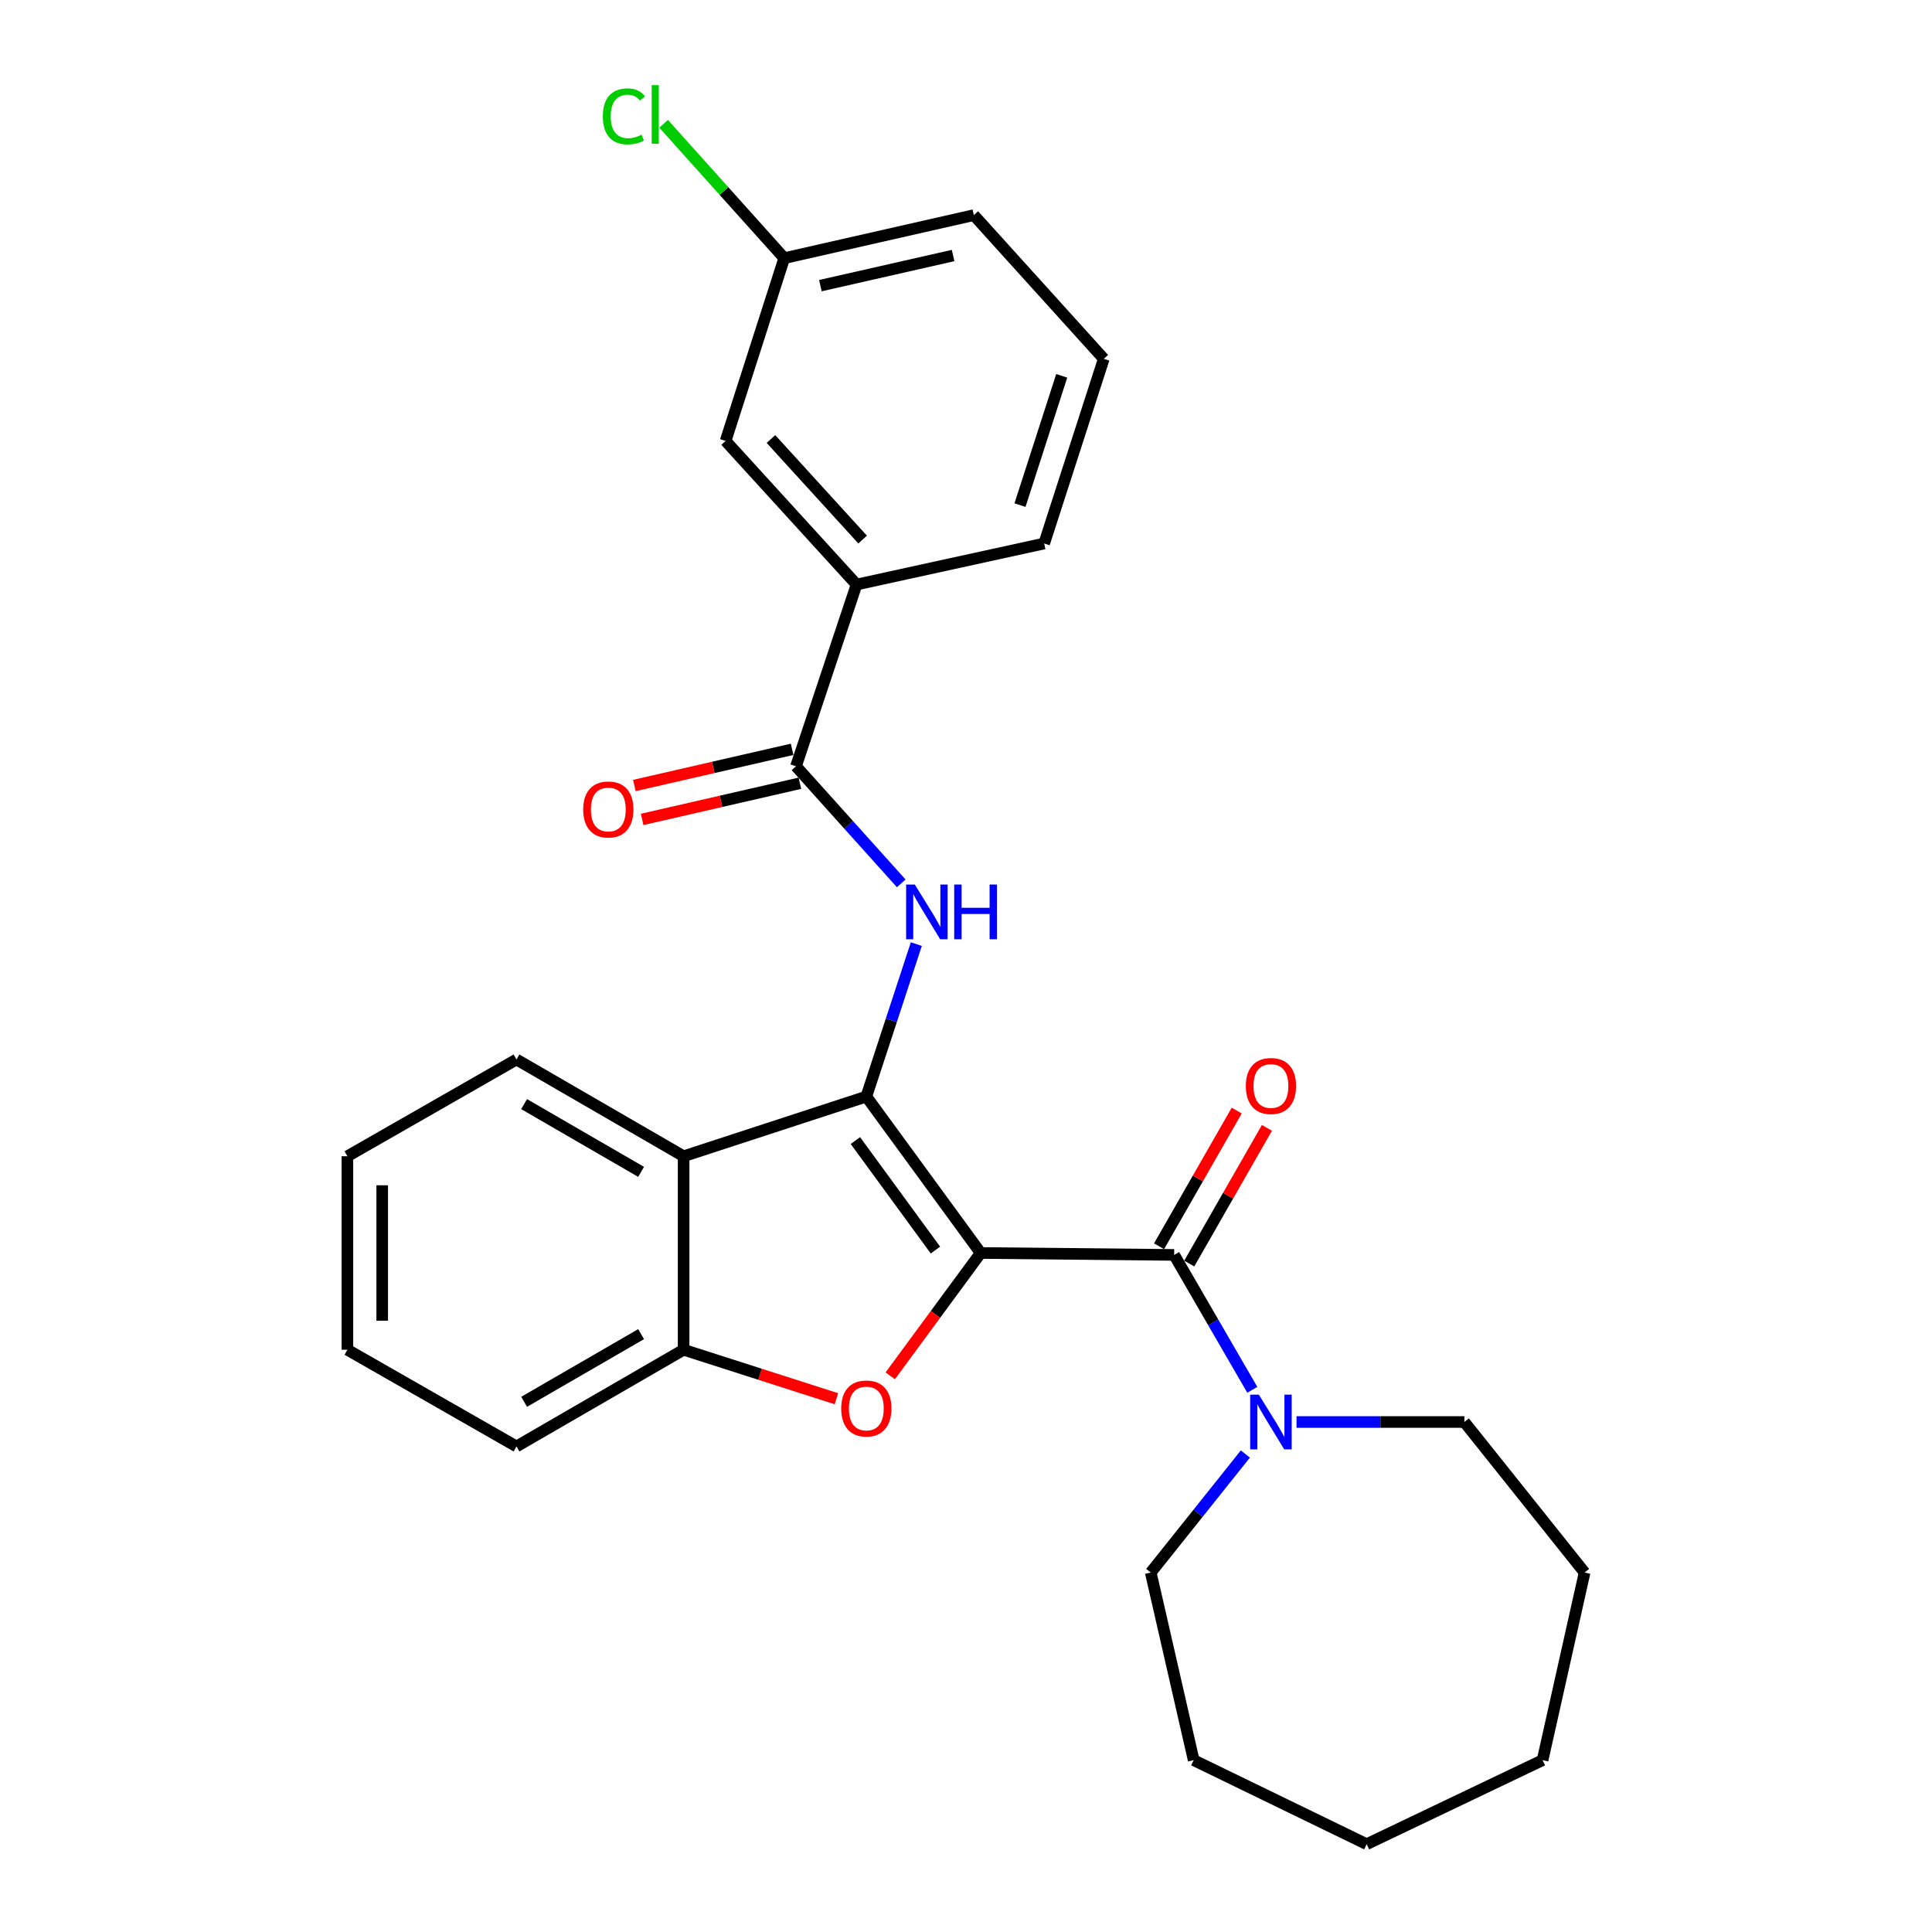 <?xml version='1.0' encoding='iso-8859-1'?>
<svg version='1.1' baseProfile='full'
              xmlns='http://www.w3.org/2000/svg'
                      xmlns:rdkit='http://www.rdkit.org/xml'
                      xmlns:xlink='http://www.w3.org/1999/xlink'
                  xml:space='preserve'
width='1000px' height='1000px' viewBox='0 0 1000 1000'>
<!-- END OF HEADER -->
<rect style='opacity:1.0;fill:#FFFFFF;stroke:none' width='1000' height='1000' x='0' y='0'> </rect>
<path class='bond-0' d='M 507.596,648.542 L 448.412,567.583' style='fill:none;fill-rule:evenodd;stroke:#000000;stroke-width:6px;stroke-linecap:butt;stroke-linejoin:miter;stroke-opacity:1' />
<path class='bond-0' d='M 484.176,647.029 L 442.748,590.357' style='fill:none;fill-rule:evenodd;stroke:#000000;stroke-width:6px;stroke-linecap:butt;stroke-linejoin:miter;stroke-opacity:1' />
<path class='bond-1' d='M 507.596,648.542 L 484.192,680.338' style='fill:none;fill-rule:evenodd;stroke:#000000;stroke-width:6px;stroke-linecap:butt;stroke-linejoin:miter;stroke-opacity:1' />
<path class='bond-1' d='M 484.192,680.338 L 460.789,712.135' style='fill:none;fill-rule:evenodd;stroke:#FF0000;stroke-width:6px;stroke-linecap:butt;stroke-linejoin:miter;stroke-opacity:1' />
<path class='bond-2' d='M 507.596,648.542 L 607.739,649.543' style='fill:none;fill-rule:evenodd;stroke:#000000;stroke-width:6px;stroke-linecap:butt;stroke-linejoin:miter;stroke-opacity:1' />
<path class='bond-3' d='M 448.412,567.583 L 461.35,528.125' style='fill:none;fill-rule:evenodd;stroke:#000000;stroke-width:6px;stroke-linecap:butt;stroke-linejoin:miter;stroke-opacity:1' />
<path class='bond-3' d='M 461.35,528.125 L 474.288,488.668' style='fill:none;fill-rule:evenodd;stroke:#0000FF;stroke-width:6px;stroke-linecap:butt;stroke-linejoin:miter;stroke-opacity:1' />
<path class='bond-4' d='M 448.412,567.583 L 353.833,598.475' style='fill:none;fill-rule:evenodd;stroke:#000000;stroke-width:6px;stroke-linecap:butt;stroke-linejoin:miter;stroke-opacity:1' />
<path class='bond-6' d='M 432.929,723.987 L 393.381,711.308' style='fill:none;fill-rule:evenodd;stroke:#FF0000;stroke-width:6px;stroke-linecap:butt;stroke-linejoin:miter;stroke-opacity:1' />
<path class='bond-6' d='M 393.381,711.308 L 353.833,698.628' style='fill:none;fill-rule:evenodd;stroke:#000000;stroke-width:6px;stroke-linecap:butt;stroke-linejoin:miter;stroke-opacity:1' />
<path class='bond-7' d='M 607.739,649.543 L 627.962,684.455' style='fill:none;fill-rule:evenodd;stroke:#000000;stroke-width:6px;stroke-linecap:butt;stroke-linejoin:miter;stroke-opacity:1' />
<path class='bond-7' d='M 627.962,684.455 L 648.186,719.367' style='fill:none;fill-rule:evenodd;stroke:#0000FF;stroke-width:6px;stroke-linecap:butt;stroke-linejoin:miter;stroke-opacity:1' />
<path class='bond-9' d='M 615.555,654.017 L 635.657,618.901' style='fill:none;fill-rule:evenodd;stroke:#000000;stroke-width:6px;stroke-linecap:butt;stroke-linejoin:miter;stroke-opacity:1' />
<path class='bond-9' d='M 635.657,618.901 L 655.759,583.784' style='fill:none;fill-rule:evenodd;stroke:#FF0000;stroke-width:6px;stroke-linecap:butt;stroke-linejoin:miter;stroke-opacity:1' />
<path class='bond-9' d='M 599.922,645.068 L 620.024,609.952' style='fill:none;fill-rule:evenodd;stroke:#000000;stroke-width:6px;stroke-linecap:butt;stroke-linejoin:miter;stroke-opacity:1' />
<path class='bond-9' d='M 620.024,609.952 L 640.126,574.835' style='fill:none;fill-rule:evenodd;stroke:#FF0000;stroke-width:6px;stroke-linecap:butt;stroke-linejoin:miter;stroke-opacity:1' />
<path class='bond-5' d='M 466.482,457.227 L 439.244,426.928' style='fill:none;fill-rule:evenodd;stroke:#0000FF;stroke-width:6px;stroke-linecap:butt;stroke-linejoin:miter;stroke-opacity:1' />
<path class='bond-5' d='M 439.244,426.928 L 412.006,396.628' style='fill:none;fill-rule:evenodd;stroke:#000000;stroke-width:6px;stroke-linecap:butt;stroke-linejoin:miter;stroke-opacity:1' />
<path class='bond-14' d='M 353.833,598.475 L 267.33,548.389' style='fill:none;fill-rule:evenodd;stroke:#000000;stroke-width:6px;stroke-linecap:butt;stroke-linejoin:miter;stroke-opacity:1' />
<path class='bond-14' d='M 331.832,606.551 L 271.279,571.49' style='fill:none;fill-rule:evenodd;stroke:#000000;stroke-width:6px;stroke-linecap:butt;stroke-linejoin:miter;stroke-opacity:1' />
<path class='bond-27' d='M 353.833,598.475 L 353.833,698.628' style='fill:none;fill-rule:evenodd;stroke:#000000;stroke-width:6px;stroke-linecap:butt;stroke-linejoin:miter;stroke-opacity:1' />
<path class='bond-8' d='M 412.006,396.628 L 443.349,302.559' style='fill:none;fill-rule:evenodd;stroke:#000000;stroke-width:6px;stroke-linecap:butt;stroke-linejoin:miter;stroke-opacity:1' />
<path class='bond-10' d='M 409.993,387.849 L 369.168,397.211' style='fill:none;fill-rule:evenodd;stroke:#000000;stroke-width:6px;stroke-linecap:butt;stroke-linejoin:miter;stroke-opacity:1' />
<path class='bond-10' d='M 369.168,397.211 L 328.343,406.573' style='fill:none;fill-rule:evenodd;stroke:#FF0000;stroke-width:6px;stroke-linecap:butt;stroke-linejoin:miter;stroke-opacity:1' />
<path class='bond-10' d='M 414.019,405.407 L 373.194,414.768' style='fill:none;fill-rule:evenodd;stroke:#000000;stroke-width:6px;stroke-linecap:butt;stroke-linejoin:miter;stroke-opacity:1' />
<path class='bond-10' d='M 373.194,414.768 L 332.369,424.13' style='fill:none;fill-rule:evenodd;stroke:#FF0000;stroke-width:6px;stroke-linecap:butt;stroke-linejoin:miter;stroke-opacity:1' />
<path class='bond-17' d='M 353.833,698.628 L 267.33,748.675' style='fill:none;fill-rule:evenodd;stroke:#000000;stroke-width:6px;stroke-linecap:butt;stroke-linejoin:miter;stroke-opacity:1' />
<path class='bond-17' d='M 331.837,690.544 L 271.285,725.576' style='fill:none;fill-rule:evenodd;stroke:#000000;stroke-width:6px;stroke-linecap:butt;stroke-linejoin:miter;stroke-opacity:1' />
<path class='bond-15' d='M 644.603,752.598 L 620.111,783.27' style='fill:none;fill-rule:evenodd;stroke:#0000FF;stroke-width:6px;stroke-linecap:butt;stroke-linejoin:miter;stroke-opacity:1' />
<path class='bond-15' d='M 620.111,783.27 L 595.62,813.943' style='fill:none;fill-rule:evenodd;stroke:#000000;stroke-width:6px;stroke-linecap:butt;stroke-linejoin:miter;stroke-opacity:1' />
<path class='bond-16' d='M 671.078,736.026 L 714.518,736.026' style='fill:none;fill-rule:evenodd;stroke:#0000FF;stroke-width:6px;stroke-linecap:butt;stroke-linejoin:miter;stroke-opacity:1' />
<path class='bond-16' d='M 714.518,736.026 L 757.958,736.026' style='fill:none;fill-rule:evenodd;stroke:#000000;stroke-width:6px;stroke-linecap:butt;stroke-linejoin:miter;stroke-opacity:1' />
<path class='bond-11' d='M 443.349,302.559 L 375.569,228.225' style='fill:none;fill-rule:evenodd;stroke:#000000;stroke-width:6px;stroke-linecap:butt;stroke-linejoin:miter;stroke-opacity:1' />
<path class='bond-11' d='M 446.492,279.272 L 399.047,227.238' style='fill:none;fill-rule:evenodd;stroke:#000000;stroke-width:6px;stroke-linecap:butt;stroke-linejoin:miter;stroke-opacity:1' />
<path class='bond-18' d='M 443.349,302.559 L 540.46,281.314' style='fill:none;fill-rule:evenodd;stroke:#000000;stroke-width:6px;stroke-linecap:butt;stroke-linejoin:miter;stroke-opacity:1' />
<path class='bond-12' d='M 375.569,228.225 L 405.921,133.626' style='fill:none;fill-rule:evenodd;stroke:#000000;stroke-width:6px;stroke-linecap:butt;stroke-linejoin:miter;stroke-opacity:1' />
<path class='bond-13' d='M 405.921,133.626 L 374.706,98.855' style='fill:none;fill-rule:evenodd;stroke:#000000;stroke-width:6px;stroke-linecap:butt;stroke-linejoin:miter;stroke-opacity:1' />
<path class='bond-13' d='M 374.706,98.855 L 343.491,64.084' style='fill:none;fill-rule:evenodd;stroke:#00CC00;stroke-width:6px;stroke-linecap:butt;stroke-linejoin:miter;stroke-opacity:1' />
<path class='bond-30' d='M 405.921,133.626 L 504.053,111.349' style='fill:none;fill-rule:evenodd;stroke:#000000;stroke-width:6px;stroke-linecap:butt;stroke-linejoin:miter;stroke-opacity:1' />
<path class='bond-30' d='M 424.629,147.851 L 493.321,132.257' style='fill:none;fill-rule:evenodd;stroke:#000000;stroke-width:6px;stroke-linecap:butt;stroke-linejoin:miter;stroke-opacity:1' />
<path class='bond-21' d='M 267.33,548.389 L 179.816,598.475' style='fill:none;fill-rule:evenodd;stroke:#000000;stroke-width:6px;stroke-linecap:butt;stroke-linejoin:miter;stroke-opacity:1' />
<path class='bond-22' d='M 595.62,813.943 L 617.846,911.054' style='fill:none;fill-rule:evenodd;stroke:#000000;stroke-width:6px;stroke-linecap:butt;stroke-linejoin:miter;stroke-opacity:1' />
<path class='bond-23' d='M 757.958,736.026 L 820.184,813.943' style='fill:none;fill-rule:evenodd;stroke:#000000;stroke-width:6px;stroke-linecap:butt;stroke-linejoin:miter;stroke-opacity:1' />
<path class='bond-24' d='M 267.33,748.675 L 179.816,698.628' style='fill:none;fill-rule:evenodd;stroke:#000000;stroke-width:6px;stroke-linecap:butt;stroke-linejoin:miter;stroke-opacity:1' />
<path class='bond-19' d='M 540.46,281.314 L 571.312,185.724' style='fill:none;fill-rule:evenodd;stroke:#000000;stroke-width:6px;stroke-linecap:butt;stroke-linejoin:miter;stroke-opacity:1' />
<path class='bond-19' d='M 527.945,261.442 L 549.542,194.529' style='fill:none;fill-rule:evenodd;stroke:#000000;stroke-width:6px;stroke-linecap:butt;stroke-linejoin:miter;stroke-opacity:1' />
<path class='bond-20' d='M 571.312,185.724 L 504.053,111.349' style='fill:none;fill-rule:evenodd;stroke:#000000;stroke-width:6px;stroke-linecap:butt;stroke-linejoin:miter;stroke-opacity:1' />
<path class='bond-28' d='M 179.816,598.475 L 179.816,698.628' style='fill:none;fill-rule:evenodd;stroke:#000000;stroke-width:6px;stroke-linecap:butt;stroke-linejoin:miter;stroke-opacity:1' />
<path class='bond-28' d='M 197.829,613.498 L 197.829,683.606' style='fill:none;fill-rule:evenodd;stroke:#000000;stroke-width:6px;stroke-linecap:butt;stroke-linejoin:miter;stroke-opacity:1' />
<path class='bond-26' d='M 617.846,911.054 L 707.392,954.545' style='fill:none;fill-rule:evenodd;stroke:#000000;stroke-width:6px;stroke-linecap:butt;stroke-linejoin:miter;stroke-opacity:1' />
<path class='bond-25' d='M 820.184,813.943 L 798.438,911.054' style='fill:none;fill-rule:evenodd;stroke:#000000;stroke-width:6px;stroke-linecap:butt;stroke-linejoin:miter;stroke-opacity:1' />
<path class='bond-29' d='M 798.438,911.054 L 707.392,954.545' style='fill:none;fill-rule:evenodd;stroke:#000000;stroke-width:6px;stroke-linecap:butt;stroke-linejoin:miter;stroke-opacity:1' />
<path  class='atom-2' d='M 435.412 729.031
Q 435.412 722.231, 438.772 718.431
Q 442.132 714.631, 448.412 714.631
Q 454.692 714.631, 458.052 718.431
Q 461.412 722.231, 461.412 729.031
Q 461.412 735.911, 458.012 739.831
Q 454.612 743.711, 448.412 743.711
Q 442.172 743.711, 438.772 739.831
Q 435.412 735.951, 435.412 729.031
M 448.412 740.511
Q 452.732 740.511, 455.052 737.631
Q 457.412 734.711, 457.412 729.031
Q 457.412 723.471, 455.052 720.671
Q 452.732 717.831, 448.412 717.831
Q 444.092 717.831, 441.732 720.631
Q 439.412 723.431, 439.412 729.031
Q 439.412 734.751, 441.732 737.631
Q 444.092 740.511, 448.412 740.511
' fill='#FF0000'/>
<path  class='atom-4' d='M 473.495 457.833
L 482.775 472.833
Q 483.695 474.313, 485.175 476.993
Q 486.655 479.673, 486.735 479.833
L 486.735 457.833
L 490.495 457.833
L 490.495 486.153
L 486.615 486.153
L 476.655 469.753
Q 475.495 467.833, 474.255 465.633
Q 473.055 463.433, 472.695 462.753
L 472.695 486.153
L 469.015 486.153
L 469.015 457.833
L 473.495 457.833
' fill='#0000FF'/>
<path  class='atom-4' d='M 493.895 457.833
L 497.735 457.833
L 497.735 469.873
L 512.215 469.873
L 512.215 457.833
L 516.055 457.833
L 516.055 486.153
L 512.215 486.153
L 512.215 473.073
L 497.735 473.073
L 497.735 486.153
L 493.895 486.153
L 493.895 457.833
' fill='#0000FF'/>
<path  class='atom-8' d='M 651.575 721.866
L 660.855 736.866
Q 661.775 738.346, 663.255 741.026
Q 664.735 743.706, 664.815 743.866
L 664.815 721.866
L 668.575 721.866
L 668.575 750.186
L 664.695 750.186
L 654.735 733.786
Q 653.575 731.866, 652.335 729.666
Q 651.135 727.466, 650.775 726.786
L 650.775 750.186
L 647.095 750.186
L 647.095 721.866
L 651.575 721.866
' fill='#0000FF'/>
<path  class='atom-10' d='M 644.835 562.109
Q 644.835 555.309, 648.195 551.509
Q 651.555 547.709, 657.835 547.709
Q 664.115 547.709, 667.475 551.509
Q 670.835 555.309, 670.835 562.109
Q 670.835 568.989, 667.435 572.909
Q 664.035 576.789, 657.835 576.789
Q 651.595 576.789, 648.195 572.909
Q 644.835 569.029, 644.835 562.109
M 657.835 573.589
Q 662.155 573.589, 664.475 570.709
Q 666.835 567.789, 666.835 562.109
Q 666.835 556.549, 664.475 553.749
Q 662.155 550.909, 657.835 550.909
Q 653.515 550.909, 651.155 553.709
Q 648.835 556.509, 648.835 562.109
Q 648.835 567.829, 651.155 570.709
Q 653.515 573.589, 657.835 573.589
' fill='#FF0000'/>
<path  class='atom-11' d='M 301.865 418.984
Q 301.865 412.184, 305.225 408.384
Q 308.585 404.584, 314.865 404.584
Q 321.145 404.584, 324.505 408.384
Q 327.865 412.184, 327.865 418.984
Q 327.865 425.864, 324.465 429.784
Q 321.065 433.664, 314.865 433.664
Q 308.625 433.664, 305.225 429.784
Q 301.865 425.904, 301.865 418.984
M 314.865 430.464
Q 319.185 430.464, 321.505 427.584
Q 323.865 424.664, 323.865 418.984
Q 323.865 413.424, 321.505 410.624
Q 319.185 407.784, 314.865 407.784
Q 310.545 407.784, 308.185 410.584
Q 305.865 413.384, 305.865 418.984
Q 305.865 424.704, 308.185 427.584
Q 310.545 430.464, 314.865 430.464
' fill='#FF0000'/>
<path  class='atom-14' d='M 312.032 60.231
Q 312.032 53.191, 315.312 49.511
Q 318.632 45.791, 324.912 45.791
Q 330.752 45.791, 333.872 49.911
L 331.232 52.071
Q 328.952 49.071, 324.912 49.071
Q 320.632 49.071, 318.352 51.951
Q 316.112 54.791, 316.112 60.231
Q 316.112 65.831, 318.432 68.711
Q 320.792 71.591, 325.352 71.591
Q 328.472 71.591, 332.112 69.711
L 333.232 72.711
Q 331.752 73.671, 329.512 74.231
Q 327.272 74.791, 324.792 74.791
Q 318.632 74.791, 315.312 71.031
Q 312.032 67.271, 312.032 60.231
' fill='#00CC00'/>
<path  class='atom-14' d='M 337.312 44.071
L 340.992 44.071
L 340.992 74.431
L 337.312 74.431
L 337.312 44.071
' fill='#00CC00'/>
</svg>
